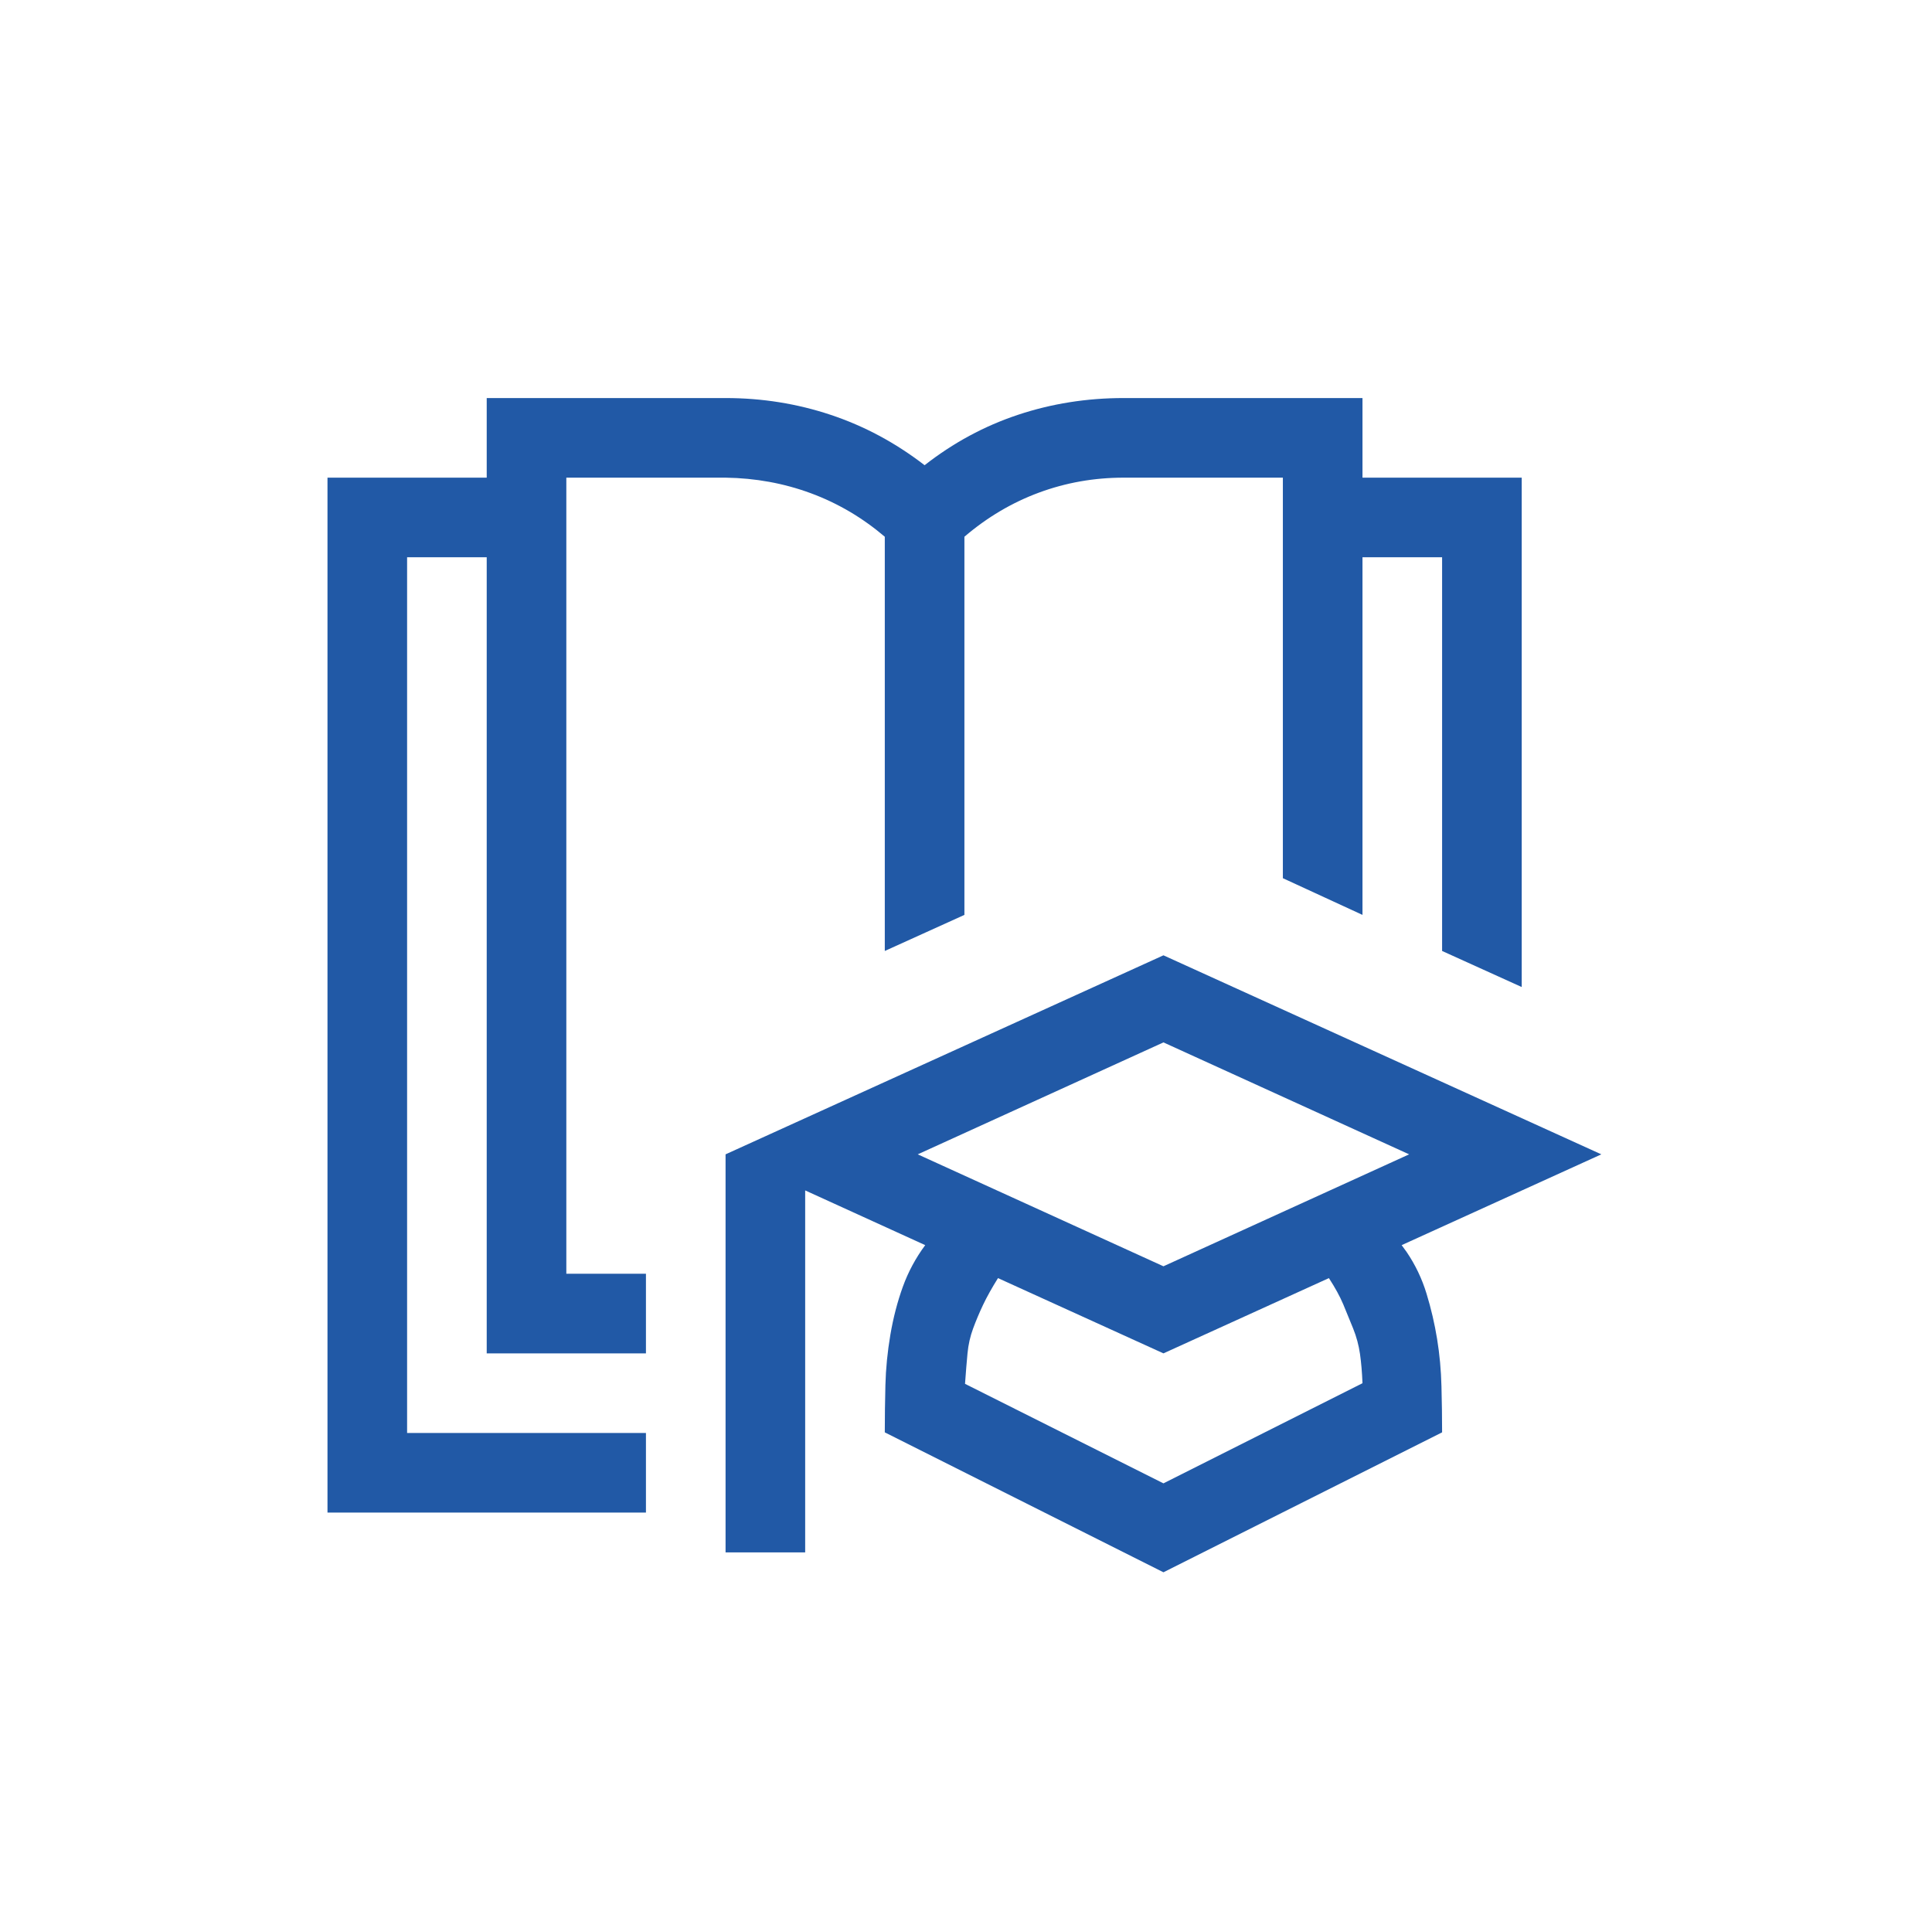 <svg width="91" height="90" viewBox="0 0 91 90" fill="none" xmlns="http://www.w3.org/2000/svg">
<g filter="url(#filter0_d_947_1262)">
<rect x="4.555" y="2" width="82" height="82" rx="4" fill="white"/>
<g clip-path="url(#clip0_947_1262)">
<path d="M26.675 58H30.425V61.75H22.925V24.25H19.175V65.5H30.425V69.25H15.425V20.5H22.925V16.75H34.175C35.894 16.75 37.544 17.014 39.126 17.541C40.708 18.068 42.183 18.859 43.55 19.914C44.898 18.859 46.362 18.068 47.944 17.541C49.526 17.014 51.187 16.75 52.925 16.75H64.175V20.5H71.675V44.494L67.925 42.795V24.25H64.175V41.096L60.425 39.367V20.5H52.925C51.538 20.5 50.21 20.734 48.94 21.203C47.671 21.672 46.499 22.365 45.425 23.283V41.096L41.675 42.795V23.283C40.62 22.385 39.458 21.701 38.188 21.232C36.919 20.764 35.581 20.52 34.175 20.5H26.675V58ZM67.925 65.471L54.8 72.062L41.675 65.471C41.675 64.768 41.685 64.025 41.704 63.244C41.724 62.463 41.802 61.672 41.938 60.871C42.075 60.07 42.27 59.318 42.524 58.615C42.778 57.912 43.13 57.258 43.579 56.652L37.925 54.074V71.125H34.175V52.375L54.8 43L75.425 52.375L66.02 56.652L66.255 56.975C66.665 57.58 66.978 58.234 67.192 58.938C67.407 59.641 67.573 60.353 67.69 61.076C67.808 61.799 67.876 62.541 67.895 63.303C67.915 64.064 67.925 64.787 67.925 65.471ZM54.8 47.102L43.227 52.375L54.8 57.648L66.372 52.375L54.8 47.102ZM54.8 67.873L64.175 63.156C64.155 62.648 64.116 62.19 64.058 61.779C63.999 61.369 63.892 60.969 63.735 60.578C63.579 60.188 63.423 59.807 63.267 59.435C63.11 59.065 62.886 58.654 62.593 58.205L54.8 61.75L47.007 58.205C46.714 58.674 46.48 59.094 46.304 59.465C46.128 59.836 45.972 60.207 45.835 60.578C45.698 60.949 45.61 61.34 45.571 61.75C45.532 62.16 45.493 62.639 45.454 63.185L54.8 67.873Z" fill="#2159A6"/>
</g>
</g>
<defs>
<filter id="filter0_d_947_1262" x="0.555" y="0" width="90" height="90" filterUnits="userSpaceOnUse" color-interpolation-filters="sRGB">
<feFlood flood-opacity="0" result="BackgroundImageFix"/>
<feColorMatrix in="SourceAlpha" type="matrix" values="0 0 0 0 0 0 0 0 0 0 0 0 0 0 0 0 0 0 127 0" result="hardAlpha"/>
<feOffset dy="2"/>
<feGaussianBlur stdDeviation="2"/>
<feComposite in2="hardAlpha" operator="out"/>
<feColorMatrix type="matrix" values="0 0 0 0 0 0 0 0 0 0 0 0 0 0 0 0 0 0 0.075 0"/>
<feBlend mode="normal" in2="BackgroundImageFix" result="effect1_dropShadow_947_1262"/>
<feBlend mode="normal" in="SourceGraphic" in2="effect1_dropShadow_947_1262" result="shape"/>
</filter>
<clipPath id="clip0_947_1262">
<rect width="60" height="60" fill="white" transform="translate(15.425 13)"/>
</clipPath>
</defs>
</svg>